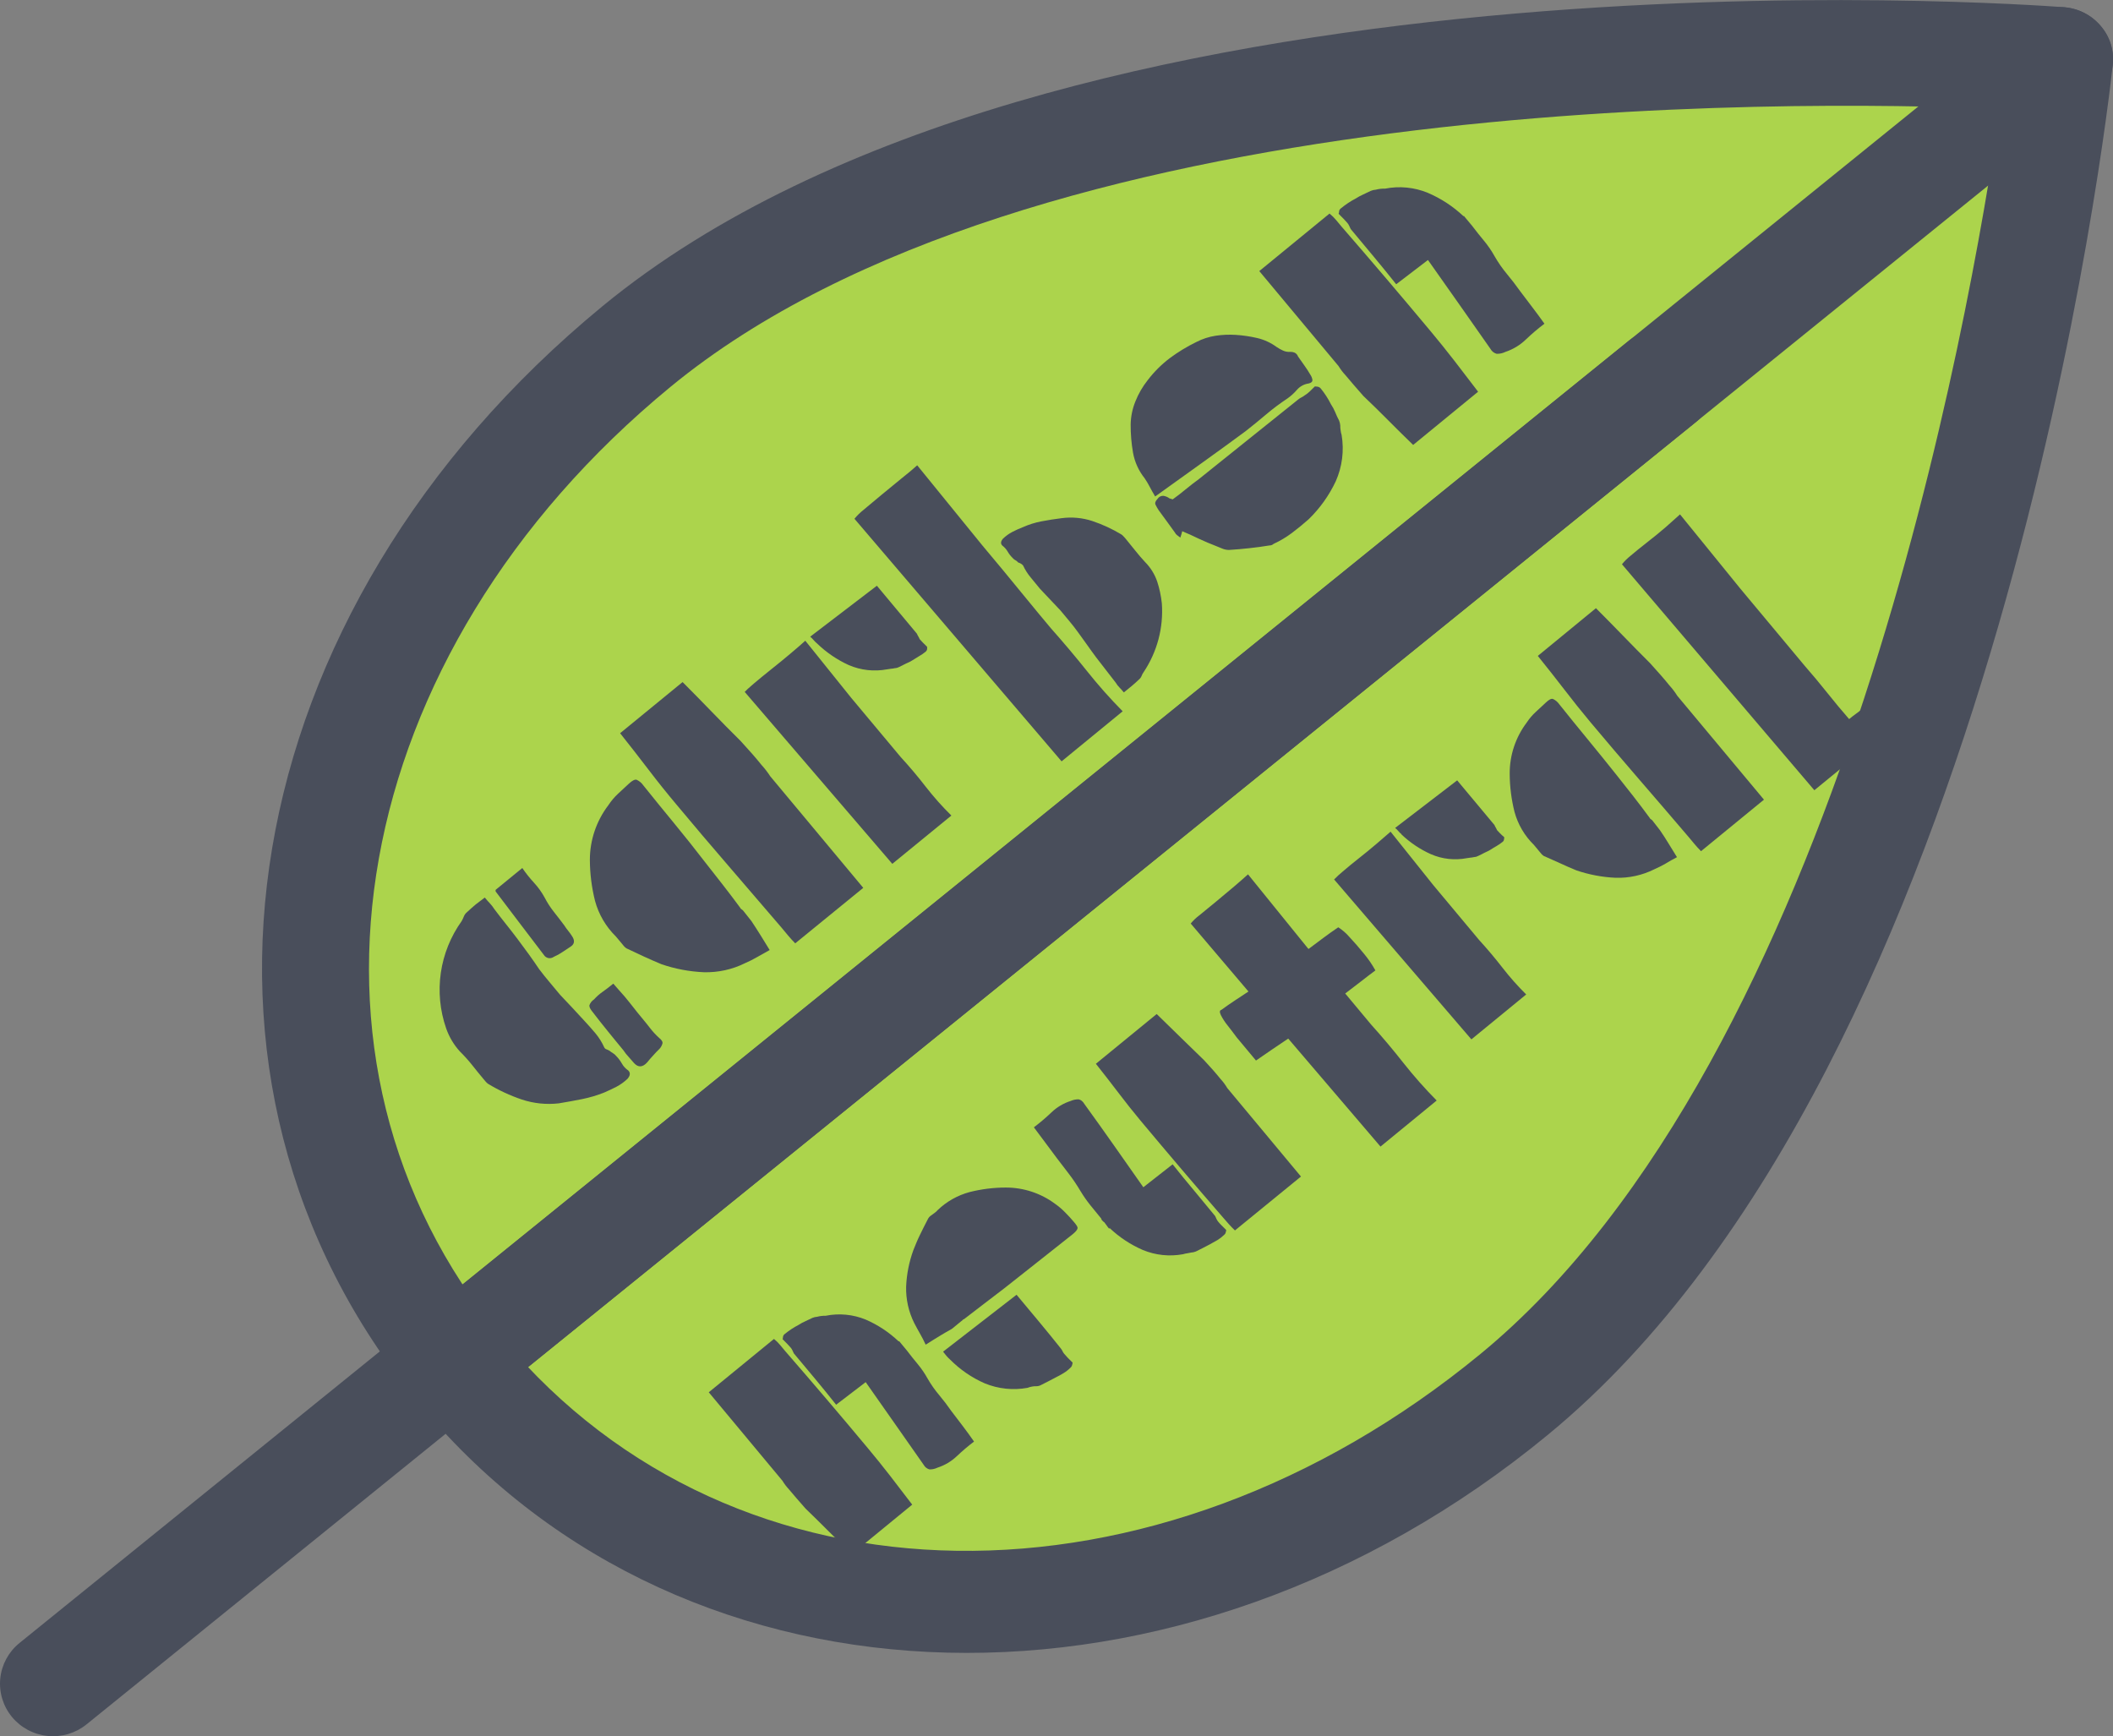 <svg width="129" height="106" viewBox="0 0 129 106" fill="none" xmlns="http://www.w3.org/2000/svg">
<rect x="0" y="0" width="129" height="106" fill="#808080" stroke="none"/>
<g clip-path="url(#clip0_2331_998)">
<path d="M124.877 2.47C124.877 2.47 119.498 60.519 93.479 82.581C72.561 100.314 45.395 99.37 30.651 82.358C15.907 65.345 19.163 38.703 40.078 20.967C66.099 -1.093 124.877 2.47 124.877 2.47Z" fill="#ACD44C"/>
<path d="M25.536 85.627C9.37 66.011 14.165 37.303 36.778 18.698C64.386 -4.024 123.509 0.257 126.012 0.44C126.444 0.473 126.864 0.592 127.249 0.789C127.634 0.986 127.975 1.257 128.252 1.587C128.536 1.913 128.748 2.294 128.873 2.706C128.999 3.117 129.036 3.551 128.982 3.977C128.722 6.452 122.128 64.874 94.51 87.588C72.174 105.992 41.965 105.239 25.767 85.905L25.536 85.627ZM122.115 6.648C109.201 6.1 62.922 5.523 40.924 23.627C21.138 39.909 16.717 64.766 30.565 81.573L30.757 81.802C44.87 98.645 70.505 99.013 90.387 82.659C112.382 64.558 120.282 19.338 122.102 6.65L122.115 6.648Z" fill="#494E5B"/>
<path d="M125.765 3.64L27.608 83.07L125.765 3.64Z" fill="white"/>
<path d="M25.103 85.1C24.834 84.774 24.632 84.398 24.51 83.995C24.387 83.592 24.346 83.168 24.389 82.749C24.431 82.33 24.557 81.924 24.758 81.553C24.96 81.182 25.233 80.854 25.562 80.588L123.717 1.158C124.046 0.891 124.424 0.692 124.831 0.57C125.238 0.449 125.665 0.408 126.088 0.45C126.511 0.493 126.921 0.617 127.295 0.816C127.669 1.015 128 1.286 128.269 1.612C128.538 1.938 128.739 2.313 128.862 2.716C128.984 3.119 129.025 3.542 128.983 3.961C128.94 4.38 128.815 4.787 128.614 5.158C128.413 5.528 128.14 5.856 127.811 6.123L29.654 85.555C28.989 86.093 28.137 86.347 27.283 86.261C26.43 86.176 25.645 85.758 25.103 85.1Z" fill="#494E5B"/>
<path d="M0.729 104.822C0.187 104.163 -0.07 103.317 0.017 102.471C0.103 101.625 0.524 100.848 1.189 100.309L99.344 20.88C99.671 20.6 100.052 20.388 100.463 20.256C100.875 20.125 101.309 20.076 101.739 20.114C102.17 20.151 102.589 20.274 102.971 20.474C103.353 20.674 103.691 20.949 103.964 21.28C104.238 21.612 104.442 21.995 104.563 22.406C104.685 22.817 104.723 23.248 104.673 23.674C104.624 24.1 104.49 24.511 104.278 24.884C104.065 25.258 103.78 25.585 103.438 25.847L5.283 105.277C4.618 105.815 3.765 106.069 2.911 105.983C2.057 105.898 1.273 105.48 0.729 104.822Z" fill="#494E5B"/>
<path d="M31.598 57.331C31.832 57.64 32.06 57.949 32.281 58.257C32.503 58.566 32.717 58.873 32.922 59.178C33.122 59.435 33.327 59.706 33.54 59.95L34.195 60.735L34.922 61.506L35.664 62.309C35.903 62.566 36.131 62.824 36.349 63.081C36.567 63.343 36.748 63.633 36.889 63.943C36.902 63.972 36.921 63.997 36.945 64.018C36.968 64.039 36.997 64.055 37.027 64.064C37.089 64.087 37.149 64.115 37.206 64.148C37.273 64.204 37.344 64.253 37.419 64.298C37.493 64.341 37.558 64.396 37.611 64.462C37.749 64.6 37.867 64.756 37.962 64.925C38.057 65.096 38.191 65.243 38.354 65.353C38.499 65.496 38.481 65.666 38.307 65.867C38.103 66.059 37.875 66.222 37.627 66.353C37.391 66.474 37.149 66.587 36.902 66.695C36.459 66.873 36 67.01 35.532 67.104C35.066 67.197 34.593 67.283 34.111 67.362C33.354 67.448 32.587 67.369 31.863 67.13C31.143 66.887 30.451 66.566 29.802 66.173C29.744 66.133 29.693 66.086 29.649 66.032L29.514 65.872C29.276 65.589 29.045 65.304 28.818 65.016C28.587 64.727 28.339 64.452 28.075 64.192C27.701 63.78 27.415 63.297 27.234 62.772C26.858 61.686 26.748 60.527 26.913 59.39C27.078 58.253 27.514 57.172 28.184 56.235C28.237 56.141 28.283 56.044 28.322 55.944C28.363 55.844 28.429 55.755 28.514 55.687C28.688 55.523 28.87 55.363 29.054 55.209L29.597 54.797C29.713 54.938 29.819 55.059 29.916 55.16C30.013 55.264 30.1 55.377 30.176 55.497C30.409 55.806 30.648 56.117 30.895 56.425C31.141 56.734 31.378 57.038 31.598 57.331ZM38.715 64.91C38.608 64.781 38.496 64.653 38.377 64.524C38.26 64.4 38.154 64.266 38.06 64.123C37.741 63.742 37.429 63.351 37.123 62.978C36.817 62.605 36.505 62.206 36.188 61.794C36.035 61.612 35.968 61.47 35.983 61.375C36.035 61.229 36.133 61.103 36.264 61.018C36.425 60.839 36.606 60.679 36.804 60.542C37.001 60.403 37.214 60.241 37.442 60.053C37.559 60.194 37.679 60.331 37.798 60.459C37.917 60.588 38.024 60.717 38.12 60.822C38.307 61.048 38.489 61.27 38.657 61.488C38.826 61.707 38.995 61.916 39.161 62.114C39.327 62.312 39.512 62.541 39.68 62.759C39.849 62.979 40.038 63.183 40.244 63.369C40.389 63.487 40.459 63.593 40.449 63.683C40.418 63.816 40.353 63.938 40.259 64.038C40.127 64.166 40 64.295 39.873 64.442C39.745 64.588 39.613 64.722 39.506 64.866C39.231 65.167 38.966 65.18 38.715 64.91ZM33.805 58.419C33.759 58.453 33.706 58.477 33.65 58.489C33.594 58.502 33.536 58.502 33.48 58.492C33.423 58.481 33.37 58.458 33.323 58.426C33.275 58.394 33.236 58.352 33.205 58.303L31.731 56.366L30.259 54.426C30.253 54.393 30.253 54.359 30.259 54.326L31.887 52.994C32.102 53.31 32.341 53.61 32.6 53.891C32.855 54.168 33.075 54.475 33.255 54.805C33.412 55.11 33.599 55.399 33.813 55.669C34.031 55.944 34.244 56.222 34.454 56.503C34.522 56.612 34.597 56.717 34.68 56.816C34.768 56.924 34.849 57.037 34.924 57.154C35.098 57.411 35.077 57.624 34.867 57.773L34.348 58.118C34.177 58.235 33.995 58.336 33.805 58.419Z" fill="#494E5B"/>
<path d="M38.242 57.897C38.187 57.86 38.137 57.816 38.094 57.766L37.99 57.64L37.598 57.172C36.987 56.572 36.548 55.821 36.326 54.998C36.122 54.18 36.016 53.342 36.012 52.5C36.011 51.292 36.409 50.118 37.144 49.155C37.311 48.9 37.509 48.666 37.733 48.458L38.395 47.843C38.598 47.656 38.753 47.577 38.862 47.604C39.028 47.679 39.17 47.797 39.273 47.946C39.896 48.723 40.523 49.495 41.155 50.261C41.787 51.028 42.412 51.815 43.032 52.62L44.125 54.015C44.488 54.481 44.845 54.952 45.195 55.427C45.195 55.453 45.246 55.505 45.356 55.579L45.875 56.233C46.069 56.526 46.256 56.814 46.433 57.099C46.609 57.385 46.797 57.684 46.989 58.002C46.729 58.147 46.469 58.288 46.228 58.429C45.99 58.568 45.744 58.691 45.491 58.8C44.707 59.191 43.837 59.382 42.959 59.356C42.083 59.317 41.218 59.153 40.389 58.87C40.02 58.718 39.662 58.558 39.306 58.396L38.242 57.897ZM41.672 41.641C42.274 42.244 42.871 42.852 43.463 43.465C44.055 44.077 44.64 44.669 45.218 45.242C45.719 45.788 46.147 46.271 46.501 46.714C46.692 46.924 46.866 47.149 47.02 47.388L52.703 54.205L48.549 57.593C48.393 57.437 48.245 57.272 48.102 57.102L47.713 56.634C46.648 55.387 45.576 54.138 44.496 52.888C43.416 51.638 42.355 50.388 41.313 49.137C40.735 48.451 40.164 47.739 39.6 46.999C39.035 46.26 38.455 45.515 37.858 44.764L41.672 41.641Z" fill="#494E5B"/>
<path d="M49.164 39.117L51.971 42.61L54.982 46.212C55.517 46.796 56.034 47.406 56.524 48.041C57.004 48.658 57.524 49.242 58.082 49.791L54.476 52.739L45.465 42.242C45.54 42.158 45.724 41.985 46.028 41.728C46.332 41.471 46.685 41.18 47.09 40.858C47.495 40.537 47.889 40.215 48.269 39.894C48.648 39.572 48.946 39.318 49.164 39.117ZM49.878 39.282C49.803 39.219 49.733 39.151 49.67 39.076C49.608 39.001 49.538 38.932 49.463 38.87L53.534 35.76L55.979 38.69C56.002 38.747 56.029 38.802 56.062 38.854C56.095 38.907 56.122 38.962 56.145 39.019C56.205 39.091 56.27 39.16 56.343 39.233L56.602 39.49C56.602 39.516 56.602 39.559 56.602 39.624C56.593 39.69 56.559 39.749 56.506 39.791C56.381 39.894 56.246 39.986 56.104 40.066C55.966 40.146 55.826 40.231 55.686 40.323C55.546 40.416 55.426 40.455 55.291 40.522C55.156 40.588 55.032 40.655 54.897 40.72C54.817 40.763 54.728 40.788 54.637 40.792C54.559 40.811 54.479 40.823 54.398 40.828C54.317 40.835 54.236 40.847 54.157 40.864C53.369 41.012 52.555 40.922 51.82 40.606C51.101 40.278 50.444 39.83 49.878 39.282Z" fill="#494E5B"/>
<path d="M55.995 28.407L59.97 33.295L61.247 34.826C61.612 35.263 61.989 35.723 62.379 36.205C62.768 36.683 63.127 37.123 63.459 37.519L64.168 38.368C64.915 39.21 65.639 40.068 66.338 40.941C67.027 41.808 67.761 42.637 68.54 43.426L64.811 46.482L52.165 31.672C52.333 31.468 52.523 31.282 52.731 31.119C53.048 30.861 53.412 30.542 53.827 30.203L55.047 29.202C55.447 28.886 55.763 28.621 55.995 28.407ZM68.703 32.868C68.903 33.11 69.1 33.354 69.295 33.599C69.49 33.843 69.692 34.085 69.908 34.314C70.24 34.648 70.492 35.053 70.645 35.497C70.788 35.932 70.883 36.38 70.931 36.835C71.039 38.32 70.647 39.798 69.817 41.039C69.767 41.107 69.727 41.181 69.698 41.26C69.664 41.346 69.61 41.422 69.539 41.481C69.391 41.623 69.241 41.759 69.085 41.888L68.612 42.273C68.519 42.16 68.425 42.057 68.337 41.965C68.252 41.879 68.178 41.783 68.117 41.679C67.919 41.422 67.719 41.165 67.519 40.907C67.319 40.65 67.122 40.393 66.922 40.136C66.722 39.878 66.551 39.621 66.364 39.364C66.177 39.106 65.993 38.849 65.808 38.592C65.624 38.335 65.471 38.147 65.289 37.926L64.731 37.257L64.103 36.593L63.493 35.947L62.916 35.245C62.735 35.026 62.582 34.785 62.462 34.527C62.426 34.484 62.383 34.446 62.335 34.417C62.282 34.384 62.224 34.358 62.163 34.342C62.118 34.287 62.063 34.242 62 34.208C61.935 34.177 61.879 34.132 61.834 34.077C61.713 33.961 61.609 33.83 61.525 33.686C61.441 33.54 61.329 33.413 61.195 33.31C61.076 33.195 61.089 33.053 61.236 32.883C61.404 32.722 61.594 32.586 61.8 32.477C62.004 32.371 62.214 32.276 62.428 32.194C62.802 32.025 63.195 31.901 63.599 31.826C63.994 31.751 64.399 31.687 64.811 31.636C65.443 31.552 66.086 31.611 66.691 31.811C67.306 32.018 67.896 32.29 68.451 32.623C68.504 32.656 68.55 32.697 68.589 32.744L68.703 32.868Z" fill="#494E5B"/>
<path d="M72.174 32.431C72.167 32.476 72.157 32.521 72.143 32.564C72.122 32.629 72.096 32.711 72.06 32.822C71.985 32.762 71.922 32.714 71.865 32.675C71.808 32.635 71.763 32.581 71.733 32.518L71.245 31.844L70.739 31.152C70.667 31.042 70.602 30.928 70.544 30.81C70.495 30.707 70.544 30.591 70.666 30.46C70.704 30.399 70.757 30.349 70.821 30.315C70.885 30.282 70.957 30.266 71.029 30.27C71.164 30.293 71.291 30.347 71.401 30.429L71.468 30.447L71.593 30.488C71.852 30.303 72.112 30.102 72.372 29.886C72.631 29.67 72.912 29.457 73.195 29.248C74.219 28.43 75.235 27.616 76.243 26.804C77.25 25.993 78.259 25.184 79.27 24.378C79.327 24.331 79.391 24.291 79.459 24.26C79.527 24.227 79.59 24.186 79.649 24.139C79.752 24.078 79.847 24.005 79.934 23.923C80.03 23.833 80.142 23.722 80.275 23.591L80.43 23.606C80.471 23.611 80.509 23.624 80.544 23.644C80.58 23.664 80.611 23.69 80.635 23.722C80.877 24.018 81.085 24.34 81.256 24.682C81.359 24.834 81.445 24.996 81.516 25.166C81.585 25.341 81.665 25.513 81.754 25.68C81.792 25.776 81.816 25.878 81.824 25.981C81.824 26.074 81.824 26.169 81.845 26.267C81.855 26.365 81.876 26.463 81.907 26.557C82.068 27.515 81.942 28.499 81.547 29.387C81.14 30.251 80.58 31.036 79.893 31.703C79.561 31.997 79.221 32.275 78.875 32.536C78.526 32.798 78.15 33.022 77.754 33.205C77.687 33.267 77.598 33.301 77.507 33.3C77.107 33.367 76.697 33.421 76.276 33.467C75.856 33.514 75.443 33.55 75.033 33.575C74.899 33.575 74.767 33.55 74.643 33.501L74.264 33.346C73.908 33.209 73.562 33.063 73.226 32.907C72.88 32.737 72.53 32.582 72.174 32.431ZM79.246 21.764L79.638 22.32C79.771 22.508 79.898 22.698 80.007 22.891C80.07 22.986 80.111 23.095 80.126 23.208C80.126 23.305 80.059 23.372 79.898 23.411C79.621 23.45 79.368 23.586 79.184 23.794C79.013 23.995 78.816 24.174 78.6 24.327C78.148 24.625 77.715 24.95 77.302 25.299C76.886 25.654 76.466 25.991 76.04 26.328C75.147 26.987 74.245 27.642 73.335 28.294L70.523 30.311C70.398 30.102 70.287 29.904 70.186 29.711C70.094 29.534 69.992 29.362 69.879 29.197C69.515 28.742 69.272 28.204 69.171 27.633C69.072 27.069 69.025 26.497 69.028 25.924C69.035 25.436 69.134 24.954 69.319 24.502C69.503 24.04 69.754 23.607 70.064 23.215C70.45 22.708 70.904 22.254 71.414 21.867C71.92 21.491 72.461 21.162 73.028 20.885C73.402 20.691 73.806 20.559 74.223 20.496C74.626 20.437 75.035 20.419 75.443 20.445C75.88 20.473 76.314 20.536 76.741 20.635C77.176 20.735 77.585 20.924 77.943 21.188C78.063 21.268 78.189 21.339 78.32 21.399C78.458 21.465 78.612 21.494 78.766 21.481C78.855 21.478 78.943 21.493 79.026 21.525C79.077 21.548 79.123 21.581 79.161 21.622C79.199 21.663 79.228 21.712 79.246 21.764Z" fill="#494E5B"/>
<path d="M81.718 22.348L76.881 16.55L81.168 13.038C81.312 13.156 81.445 13.287 81.565 13.429L81.902 13.833C83.725 15.931 85.541 18.065 87.352 20.236C87.838 20.818 88.321 21.418 88.8 22.037C89.28 22.656 89.759 23.282 90.239 23.915L86.274 27.164C85.767 26.674 85.259 26.172 84.75 25.659C84.242 25.147 83.739 24.654 83.242 24.183C82.814 23.699 82.45 23.276 82.149 22.914C81.986 22.741 81.842 22.551 81.718 22.348ZM89.348 13.2L89.372 13.185L89.868 13.779C90.112 14.101 90.356 14.409 90.597 14.697C90.844 14.994 91.062 15.313 91.249 15.649C91.466 16.027 91.715 16.386 91.994 16.722C92.279 17.062 92.547 17.412 92.804 17.774C93.037 18.086 93.28 18.406 93.531 18.734C93.79 19.066 94.034 19.41 94.289 19.763C93.891 20.063 93.511 20.386 93.152 20.73C92.799 21.071 92.373 21.328 91.906 21.484C91.74 21.566 91.556 21.606 91.371 21.6C91.291 21.578 91.216 21.54 91.152 21.489C91.087 21.438 91.033 21.374 90.994 21.301C90.37 20.41 89.738 19.508 89.099 18.598L87.178 15.873L85.239 17.355C84.792 16.792 84.335 16.231 83.868 15.67L82.461 13.982C82.427 13.915 82.396 13.848 82.37 13.789C82.341 13.725 82.304 13.665 82.258 13.612C82.198 13.54 82.128 13.463 82.043 13.375L81.721 13.051C81.742 13.01 81.753 12.964 81.752 12.917C81.754 12.881 81.763 12.846 81.78 12.815C81.797 12.783 81.82 12.755 81.848 12.732C82.006 12.603 82.159 12.49 82.305 12.392C82.45 12.295 82.611 12.202 82.777 12.114C82.919 12.022 83.069 11.941 83.224 11.873C83.382 11.803 83.538 11.729 83.691 11.651C83.787 11.611 83.889 11.588 83.992 11.582C84.175 11.533 84.364 11.511 84.553 11.518C85.433 11.343 86.347 11.432 87.175 11.775C87.979 12.12 88.714 12.602 89.348 13.2Z" fill="#494E5B"/>
<path d="M47.77 90.405L43.271 85.002L47.251 81.745C47.386 81.854 47.509 81.975 47.62 82.108L47.934 82.484C49.635 84.439 51.325 86.424 53.004 88.439C53.456 88.98 53.905 89.538 54.352 90.114C54.798 90.69 55.245 91.273 55.691 91.861L52.002 94.884C51.531 94.426 51.059 93.959 50.584 93.484C50.11 93.009 49.643 92.549 49.182 92.105C48.783 91.655 48.445 91.261 48.165 90.927C48.015 90.767 47.883 90.592 47.77 90.405ZM54.871 81.894L54.892 81.879L55.351 82.432C55.58 82.733 55.808 83.019 56.034 83.289C56.262 83.565 56.463 83.861 56.636 84.174C56.838 84.524 57.071 84.857 57.332 85.167C57.597 85.482 57.847 85.81 58.082 86.15L58.76 87.04C58.993 87.348 59.23 87.67 59.466 88.01C59.096 88.29 58.743 88.591 58.407 88.91C58.074 89.224 57.675 89.46 57.238 89.602C57.084 89.677 56.913 89.715 56.74 89.71C56.591 89.667 56.466 89.567 56.392 89.432L54.629 86.916C54.034 86.072 53.441 85.228 52.851 84.382L51.047 85.761C50.631 85.236 50.206 84.713 49.772 84.192L48.461 82.623C48.429 82.558 48.404 82.499 48.378 82.442C48.351 82.383 48.316 82.328 48.274 82.278C48.219 82.211 48.152 82.139 48.074 82.059C47.996 81.979 47.895 81.876 47.773 81.755C47.786 81.755 47.796 81.704 47.801 81.632C47.807 81.564 47.84 81.501 47.892 81.457C48.029 81.345 48.171 81.24 48.318 81.143C48.456 81.053 48.601 80.966 48.757 80.886C48.889 80.8 49.028 80.725 49.172 80.662C49.32 80.595 49.463 80.528 49.606 80.456C49.696 80.42 49.791 80.398 49.889 80.392C50.058 80.346 50.233 80.326 50.408 80.33C51.226 80.165 52.076 80.246 52.848 80.562C53.594 80.885 54.276 81.336 54.863 81.894H54.871Z" fill="#494E5B"/>
<path d="M58.674 80.67L58.116 81.128C57.856 81.272 57.597 81.424 57.337 81.581C57.077 81.737 56.802 81.915 56.514 82.095C56.402 81.853 56.283 81.624 56.158 81.406C56.034 81.187 55.917 80.976 55.813 80.773C55.469 80.082 55.3 79.32 55.32 78.55C55.352 77.79 55.501 77.04 55.761 76.325C55.891 75.998 56.021 75.679 56.174 75.37C56.327 75.062 56.475 74.753 56.641 74.442C56.682 74.353 56.745 74.276 56.826 74.22C56.893 74.166 56.966 74.112 57.044 74.061C57.119 74.01 57.188 73.948 57.246 73.878C57.792 73.353 58.464 72.974 59.199 72.777C59.919 72.595 60.659 72.503 61.403 72.502C62.488 72.501 63.544 72.849 64.412 73.495C64.629 73.647 64.832 73.819 65.017 74.009C65.211 74.202 65.393 74.4 65.557 74.596C65.72 74.791 65.801 74.902 65.785 74.992C65.769 75.082 65.671 75.203 65.484 75.355L63.407 76.999L61.33 78.64L60.089 79.589L58.851 80.539C58.837 80.538 58.823 80.542 58.811 80.549C58.8 80.555 58.79 80.565 58.783 80.577C58.751 80.612 58.714 80.644 58.674 80.67ZM62.732 84.73C61.853 84.891 60.946 84.796 60.12 84.457C59.331 84.111 58.615 83.62 58.01 83.011C57.928 82.94 57.851 82.862 57.781 82.779L57.576 82.522L62.062 79.047L63.422 80.678C63.877 81.223 64.323 81.774 64.762 82.324C64.804 82.374 64.839 82.429 64.866 82.489C64.894 82.548 64.928 82.603 64.97 82.653C65.035 82.731 65.108 82.81 65.185 82.893L65.487 83.194C65.479 83.241 65.469 83.289 65.455 83.335C65.438 83.403 65.4 83.463 65.346 83.507C65.222 83.632 65.082 83.741 64.931 83.832C64.773 83.927 64.617 84.017 64.464 84.089L64.009 84.328C63.861 84.405 63.716 84.48 63.573 84.549C63.482 84.603 63.378 84.631 63.272 84.632C63.186 84.632 63.095 84.632 63.012 84.652C62.916 84.668 62.822 84.694 62.732 84.73Z" fill="#494E5B"/>
<path d="M66.224 67.431C66.821 68.252 67.413 69.085 68.007 69.929L69.801 72.484L71.59 71.084C72.016 71.621 72.449 72.15 72.888 72.672L74.186 74.243C74.218 74.308 74.243 74.367 74.269 74.424C74.296 74.483 74.331 74.538 74.373 74.588C74.436 74.665 74.503 74.738 74.573 74.807C74.641 74.874 74.734 74.969 74.859 75.09C74.859 75.113 74.859 75.157 74.835 75.224C74.825 75.289 74.79 75.348 74.737 75.388C74.615 75.509 74.479 75.615 74.332 75.705C74.181 75.792 74.028 75.88 73.875 75.962L73.431 76.194L73.005 76.407C72.915 76.444 72.819 76.465 72.722 76.471C72.645 76.49 72.567 76.505 72.489 76.515C72.4 76.526 72.313 76.545 72.229 76.572C71.401 76.725 70.547 76.636 69.77 76.314C69.022 75.99 68.338 75.538 67.748 74.979L67.709 75.01C67.653 74.944 67.601 74.876 67.553 74.804C67.506 74.735 67.46 74.673 67.415 74.619C67.376 74.6 67.341 74.571 67.314 74.537L67.231 74.439L67.252 74.421C67.021 74.146 66.792 73.865 66.569 73.585C66.348 73.308 66.145 73.018 65.962 72.715C65.752 72.359 65.522 72.015 65.271 71.686L64.521 70.706C64.303 70.418 64.079 70.118 63.851 69.806C63.622 69.493 63.378 69.167 63.119 68.826C63.496 68.54 63.857 68.233 64.199 67.907C64.53 67.591 64.93 67.355 65.367 67.215C65.52 67.147 65.687 67.113 65.855 67.117C65.99 67.146 66.11 67.238 66.224 67.431ZM70.617 61.908C71.1 62.376 71.584 62.849 72.07 63.328C72.559 63.804 73.036 64.272 73.509 64.727C73.909 65.154 74.248 65.541 74.526 65.888C74.678 66.053 74.812 66.234 74.926 66.428L79.425 71.83L75.394 75.121C75.259 74.987 75.134 74.864 75.025 74.74C74.916 74.617 74.809 74.501 74.711 74.382C72.99 72.4 71.294 70.408 69.622 68.406C69.172 67.866 68.724 67.302 68.277 66.713C67.831 66.125 67.373 65.536 66.904 64.946L70.617 61.908Z" fill="#494E5B"/>
<path d="M79.888 57.936L80.786 57.264C81.085 57.043 81.388 56.824 81.702 56.613C81.96 56.779 82.191 56.981 82.39 57.213C82.683 57.526 82.981 57.87 83.284 58.242C83.542 58.555 83.772 58.891 83.969 59.245C83.664 59.471 83.361 59.704 83.058 59.942C82.751 60.179 82.442 60.418 82.126 60.655L83.707 62.551C84.399 63.319 85.059 64.104 85.688 64.905C86.319 65.702 86.994 66.465 87.71 67.189L84.28 70.001L78.647 63.408L77.683 64.058L76.679 64.748L75.51 63.346C75.337 63.109 75.152 62.873 74.963 62.628C74.798 62.427 74.655 62.21 74.537 61.98C74.446 61.789 74.456 61.679 74.568 61.653C74.828 61.46 75.106 61.27 75.386 61.084L76.219 60.534L72.694 56.384C72.846 56.199 73.02 56.032 73.213 55.888L74.231 55.054C74.615 54.738 74.989 54.426 75.347 54.12C75.705 53.814 75.988 53.567 76.191 53.38L79.838 57.884L79.888 57.936Z" fill="#494E5B"/>
<path d="M84.896 50.776L87.492 54.025L90.296 57.383C90.794 57.928 91.273 58.496 91.731 59.086C92.176 59.659 92.658 60.203 93.175 60.714L89.829 63.456L81.448 53.693C81.612 53.524 81.785 53.364 81.967 53.215C82.246 52.973 82.575 52.703 82.954 52.404C83.33 52.109 83.696 51.808 84.049 51.507C84.403 51.206 84.688 50.961 84.896 50.776ZM85.56 50.928C85.49 50.871 85.426 50.807 85.368 50.737C85.31 50.668 85.245 50.604 85.174 50.547L88.961 47.642L91.238 50.37C91.258 50.422 91.283 50.473 91.314 50.521C91.344 50.57 91.37 50.622 91.391 50.676C91.446 50.74 91.508 50.807 91.576 50.874C91.643 50.941 91.726 51.023 91.835 51.115C91.835 51.141 91.835 51.182 91.822 51.244C91.819 51.275 91.81 51.304 91.795 51.331C91.78 51.357 91.759 51.38 91.734 51.398C91.617 51.494 91.492 51.58 91.36 51.656C91.231 51.728 91.101 51.808 90.971 51.892C90.841 51.977 90.711 52.013 90.605 52.075C90.498 52.137 90.366 52.199 90.236 52.26C90.161 52.301 90.078 52.324 89.992 52.327C89.919 52.344 89.844 52.356 89.769 52.361C89.693 52.367 89.617 52.378 89.543 52.394C88.808 52.534 88.048 52.45 87.362 52.152C86.694 51.853 86.083 51.442 85.555 50.938L85.56 50.928Z" fill="#494E5B"/>
<path d="M94.242 52.255C94.192 52.22 94.146 52.18 94.105 52.134L94.006 52.016L93.645 51.581C93.074 51.023 92.665 50.324 92.459 49.556C92.269 48.799 92.172 48.022 92.168 47.241C92.161 46.115 92.525 45.017 93.206 44.115C93.362 43.878 93.547 43.66 93.757 43.467L94.372 42.896C94.559 42.718 94.704 42.639 94.806 42.672C94.96 42.742 95.093 42.852 95.19 42.991C95.768 43.715 96.351 44.434 96.94 45.15C97.528 45.865 98.118 46.594 98.708 47.336L99.723 48.623C100.06 49.055 100.393 49.495 100.717 49.937C100.717 49.96 100.766 50.009 100.87 50.079L101.343 50.688C101.527 50.946 101.698 51.229 101.862 51.491C102.026 51.754 102.2 52.037 102.381 52.332C102.122 52.469 101.898 52.59 101.673 52.731C101.451 52.858 101.222 52.973 100.987 53.076C100.257 53.439 99.447 53.616 98.63 53.59C97.815 53.553 97.01 53.4 96.239 53.138C95.892 52.995 95.558 52.849 95.234 52.698L94.242 52.255ZM97.433 37.131C97.994 37.693 98.549 38.258 99.1 38.826C99.65 39.394 100.194 39.946 100.733 40.483C101.2 40.997 101.597 41.445 101.924 41.852C102.101 42.047 102.26 42.257 102.399 42.479L107.691 48.821L103.848 51.967C103.703 51.818 103.563 51.666 103.433 51.509L103.069 51.074C102.078 49.912 101.08 48.75 100.076 47.589C99.072 46.427 98.079 45.262 97.098 44.092C96.56 43.447 96.029 42.785 95.507 42.104C94.984 41.423 94.443 40.737 93.884 40.045L97.433 37.131Z" fill="#494E5B"/>
<path d="M102.566 31.404L106.265 35.958L110.188 40.66C110.653 41.19 111.102 41.731 111.541 42.281C111.979 42.832 112.429 43.372 112.891 43.902C113.023 43.791 113.15 43.691 113.277 43.601C113.405 43.511 113.537 43.408 113.664 43.3C113.678 43.291 113.695 43.287 113.711 43.287C113.728 43.287 113.744 43.291 113.758 43.3L115.027 44.823C114.86 44.915 114.702 45.021 114.555 45.142L114.119 45.502L110.767 48.245L99.022 34.45C99.175 34.26 99.35 34.088 99.541 33.935C99.83 33.689 100.176 33.408 100.579 33.094C100.983 32.78 101.362 32.47 101.717 32.163C102.066 31.856 102.349 31.603 102.566 31.404Z" fill="#494E5B"/>
</g>
<defs>
<clipPath id="clip0_2331_998">
<rect width="129" height="106" fill="white"/>
</clipPath>
</defs>
</svg>
